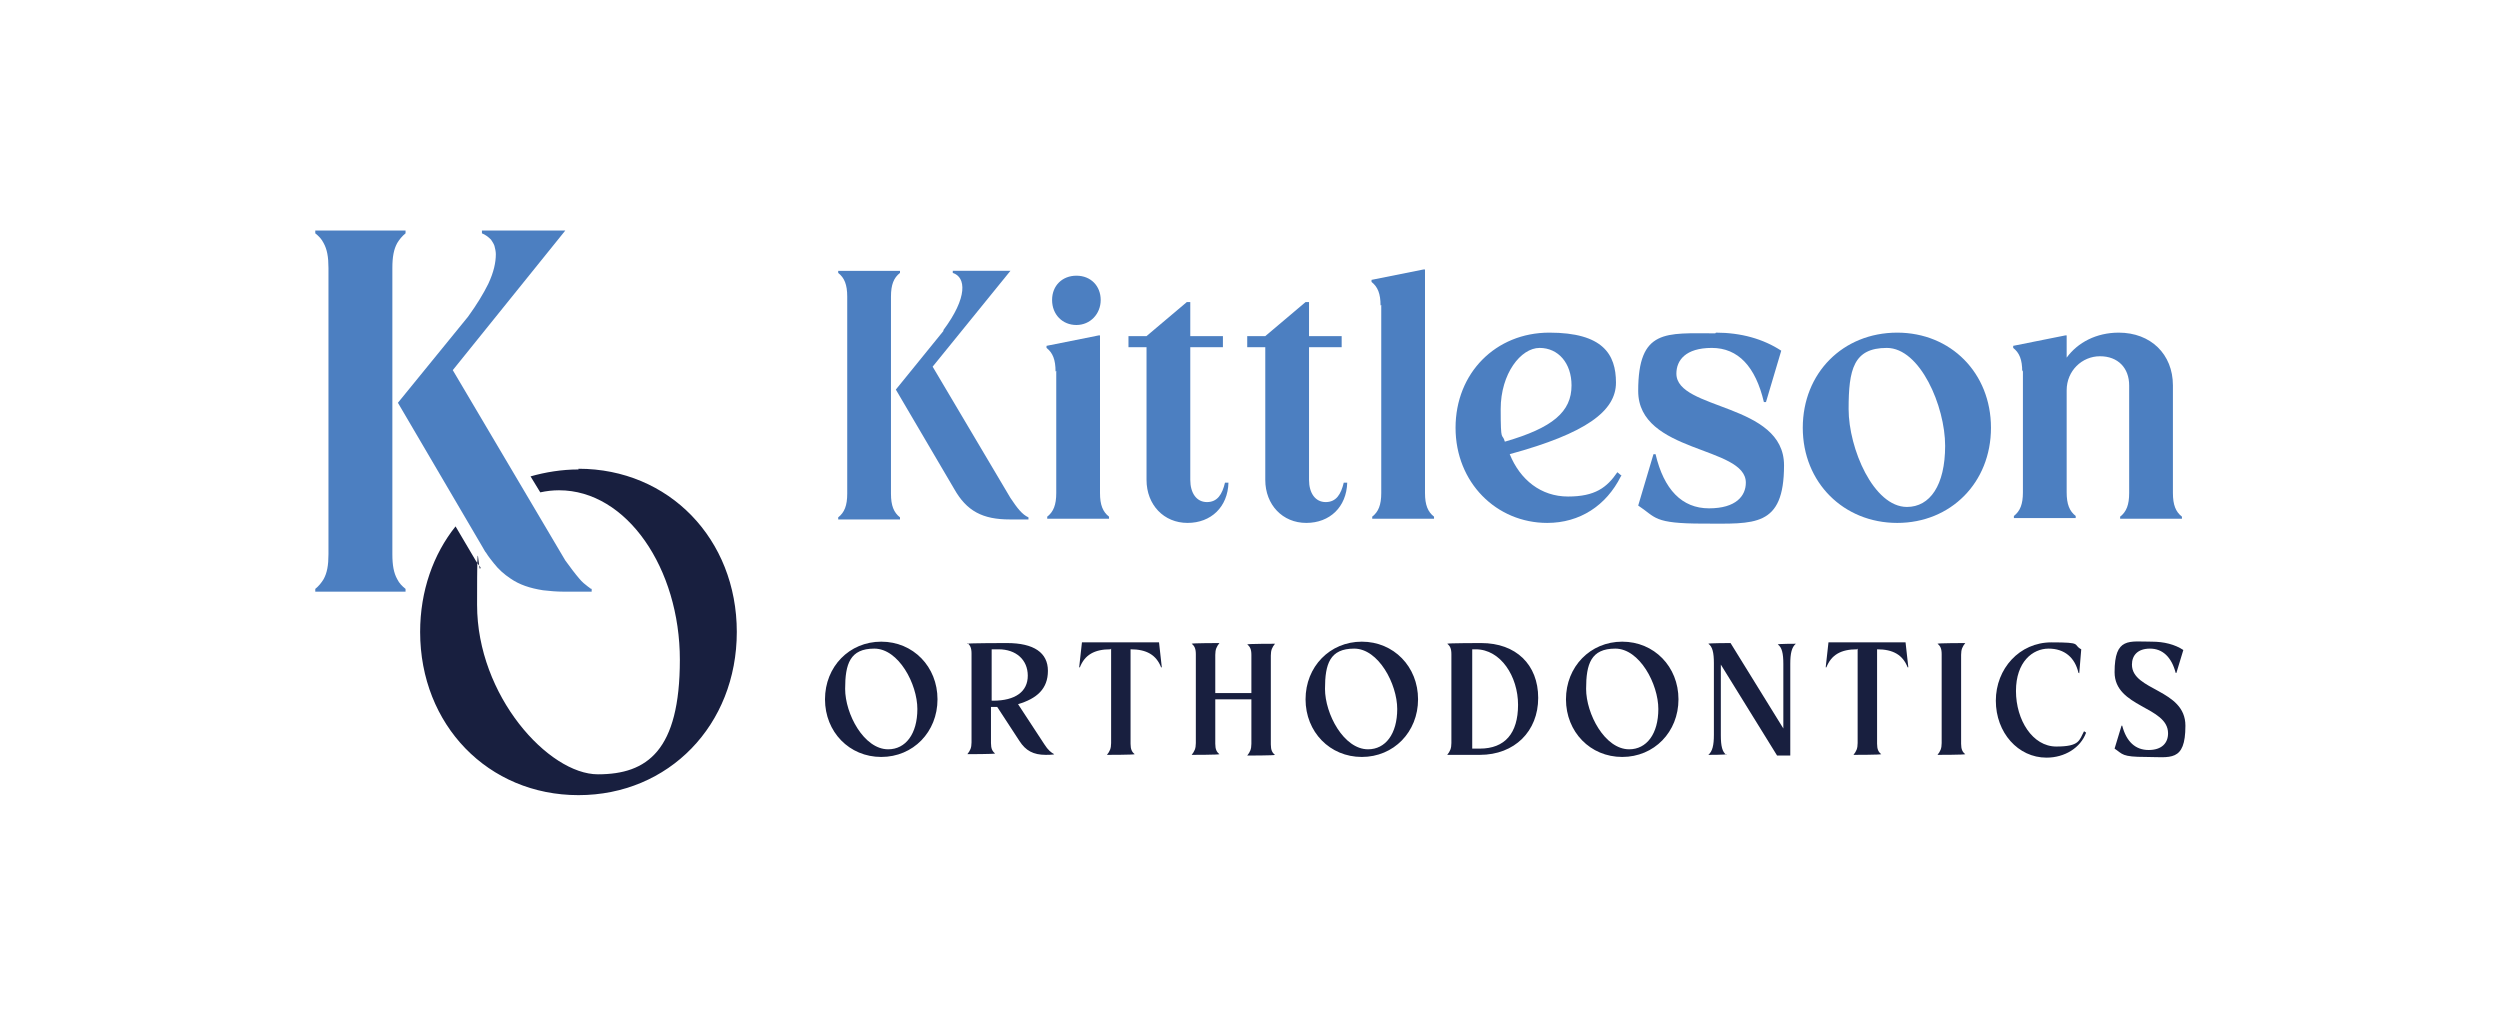 <?xml version="1.0" encoding="UTF-8"?>
<svg id="Layer_1" xmlns="http://www.w3.org/2000/svg" version="1.1" viewBox="0 0 360 147.9">
  <!-- Generator: Adobe Illustrator 29.3.0, SVG Export Plug-In . SVG Version: 2.1.0 Build 146)  -->
  <defs>
    <style>
      .st0 {
        fill: #181f3f;
      }

      .st1 {
        fill: #4c7fc1;
      }
    </style>
  </defs>
  <g>
    <path class="st0" d="M83.3,67.6c-2.4,0-4.8.4-6.9,1l1.4,2.3c.9-.2,1.8-.3,2.7-.3,9.8,0,17.4,11.3,17.4,24.4s-4.7,16.5-11.8,16.5-17.4-11.3-17.4-24.4.2-3.7.5-5.4c-.5-.6-.9-1.3-1.3-2l-2.3-3.9c-3.2,4-5.1,9.3-5.1,15.2,0,13.4,9.8,23.5,22.8,23.5s22.8-10.1,22.8-23.5-9.8-23.5-22.8-23.5Z"/>
    <path class="st1" d="M57.2,83.4c-.5-.9-.7-2-.7-3.6h0v-41.2c0-1.6.2-2.7.7-3.6.3-.5.7-1,1.2-1.4h0v-.4h-13v.4h0c.5.4.9.8,1.2,1.4.5.9.7,2,.7,3.6v41.2h0c0,1.6-.2,2.7-.7,3.6-.3.5-.7,1-1.2,1.4v.4h13v-.4c-.5-.4-.9-.8-1.2-1.4Z"/>
    <path class="st1" d="M70,79.6c.3.5.7,1,1.1,1.5.7.9,1.5,1.6,2.4,2.2,1.3.9,2.8,1.4,4.7,1.7.9.1,1.9.2,3,.2h4v-.4c-.2,0-.3-.2-.5-.3-.4-.3-.9-.7-1.3-1.2-.6-.7-1.2-1.5-2-2.6l-16.2-27.4,16.2-20.1h-12v.4h0c.5.2.9.5,1.3.9.2.3.4.6.5.9.1.4.2.8.2,1.2,0,1.2-.3,2.6-1.1,4.3-.7,1.4-1.6,2.9-2.9,4.7l-10.1,12.4,12.2,20.8c.2.3.3.6.5.8Z"/>
  </g>
  <g>
    <g>
      <path class="st1" d="M122,42.7c0-1.7-.4-2.7-1.3-3.4v-.3h8.9v.3c-.9.7-1.3,1.7-1.3,3.4v28.4c0,1.7.4,2.7,1.3,3.4v.3h-8.9v-.3c.9-.7,1.3-1.7,1.3-3.4v-28.4ZM135.8,47.6c3.6-4.8,3.3-7.7,1.4-8.3v-.3h8.3l-11.2,13.8,11.2,18.9c1,1.5,1.7,2.4,2.6,2.8v.3h-2.7c-3.9,0-6.2-1.2-8-4.4l-8.4-14.3,6.9-8.5Z"/>
      <path class="st1" d="M152,53.5c0-1.7-.4-2.7-1.3-3.4v-.3l7.5-1.5h.2v22.7c0,1.7.4,2.7,1.3,3.4v.3h-8.9v-.3c.9-.7,1.3-1.7,1.3-3.4v-17.6ZM155,39.7c2.1,0,3.5,1.5,3.5,3.5s-1.5,3.6-3.5,3.6-3.5-1.5-3.5-3.6,1.5-3.5,3.5-3.5Z"/>
      <path class="st1" d="M165.1,69.1v-19.1h-2.6v-1.6h2.6l5.8-4.9h.5v4.9h4.7v1.6h-4.7v19.1c0,1.9.9,3.2,2.4,3.2s2.2-1.1,2.6-2.8h.5c-.1,3.5-2.5,5.8-5.9,5.8s-5.9-2.6-5.9-6.2Z"/>
      <path class="st1" d="M182.2,69.1v-19.1h-2.6v-1.6h2.6l5.8-4.9h.5v4.9h4.7v1.6h-4.7v19.1c0,1.9.9,3.2,2.4,3.2s2.2-1.1,2.6-2.8h.5c-.1,3.5-2.5,5.8-5.9,5.8s-5.9-2.6-5.9-6.2Z"/>
      <path class="st1" d="M198.8,44c0-1.7-.4-2.7-1.3-3.4v-.3l7.5-1.5h.2v32.2c0,1.7.4,2.7,1.3,3.4v.3h-8.9v-.3c.9-.7,1.3-1.7,1.3-3.4v-27.1Z"/>
      <path class="st1" d="M233.4,68.6c-2.1,4.2-5.9,6.7-10.6,6.7-7.3,0-13.2-5.8-13.2-13.7s5.8-13.7,13.5-13.7,9.6,3.1,9.6,7.2-4.3,7.3-15.3,10.3c1.5,3.7,4.5,6.1,8.4,6.1s5.6-1.3,7.1-3.5l.6.5ZM226.3,55.5c0-3.2-1.9-5.4-4.6-5.4s-5.6,3.7-5.6,8.8.2,3.3.6,4.7c6.9-2,9.6-4.3,9.6-8.1Z"/>
      <path class="st1" d="M247.1,47.9c3.6,0,6.8.9,9.4,2.6l-2.2,7.4h-.3c-1.2-5.1-3.7-7.8-7.5-7.8s-5.1,1.8-5.1,3.7c0,5.3,15.5,4.2,15.5,13.2s-4.3,8.4-11.6,8.4-6.8-.9-9.4-2.6l2.2-7.4h.3c1.2,5.1,3.8,7.8,7.7,7.8s5.3-1.8,5.3-3.7c0-5.3-15.5-4.2-15.5-13.2s4-8.3,11.1-8.3Z"/>
      <path class="st1" d="M273.2,47.9c7.7,0,13.5,5.8,13.5,13.7s-5.8,13.7-13.5,13.7-13.6-5.8-13.6-13.7,5.8-13.7,13.6-13.7ZM274.6,73c3.3,0,5.5-3.1,5.5-8.8s-3.6-14.1-8.4-14.1-5.5,3.1-5.5,8.8,3.6,14.1,8.4,14.1Z"/>
      <path class="st1" d="M291.2,53.5c0-1.7-.4-2.7-1.3-3.4v-.3l7.5-1.5h.2v3.2c1.6-2.2,4.3-3.6,7.5-3.6,4.6,0,7.8,3.1,7.8,7.6v15.5c0,1.7.4,2.7,1.3,3.4v.3h-8.9v-.3c.9-.7,1.3-1.7,1.3-3.4v-15.5c0-2.5-1.6-4.2-4.2-4.2s-4.8,2.1-4.8,4.9v14.7c0,1.7.4,2.7,1.3,3.4v.3h-8.9v-.3c.9-.7,1.3-1.7,1.3-3.4v-17.6Z"/>
    </g>
    <g>
      <path class="st0" d="M126.9,92.4c4.6,0,8.1,3.6,8.1,8.3s-3.5,8.3-8.1,8.3-8.1-3.6-8.1-8.3,3.5-8.3,8.1-8.3ZM127.9,107.9c2.5,0,4.2-2.2,4.2-5.8s-2.7-8.7-6.2-8.7-4.2,2.2-4.2,5.8,2.7,8.7,6.2,8.7Z"/>
      <path class="st0" d="M139.3,92.7h0c0-.1,5.7-.1,5.7-.1,3.9,0,5.9,1.4,5.9,4s-1.6,4-4.3,4.8l3.8,5.8c.5.8,1,1.2,1.4,1.4h0c0,.1-1.2.1-1.2.1-1.8,0-2.9-.6-3.8-2l-3.2-4.9c-.2,0-.4,0-.6,0h-.3v5.2c0,.8.2,1.2.6,1.5h0c0,.1-4,.1-4,.1h0c.4-.5.6-.9.6-1.7v-12.8c0-.8-.2-1.2-.6-1.5ZM143,100.9c3.2,0,5-1.3,5-3.6s-1.7-3.8-4.2-3.8h-1v7.4h.2Z"/>
      <path class="st0" d="M159.9,93.5c-2.3,0-3.7.8-4.4,2.6h-.1l.4-3.6h11.1l.4,3.6h-.1c-.7-1.8-2.1-2.6-4.4-2.6v13.6c0,.8.2,1.2.6,1.5h0c0,.1-4,.1-4,.1h0c.4-.5.6-.9.6-1.7v-13.6Z"/>
      <path class="st0" d="M171.6,92.7h0c0-.1,4-.1,4-.1h0c-.4.5-.6.9-.6,1.7v5.5h5.2v-5.5c0-.8-.2-1.2-.6-1.5h0c0-.1,4-.1,4-.1h0c-.4.5-.6.9-.6,1.7v12.8c0,.8.2,1.2.6,1.5h0c0,.1-4,.1-4,.1h0c.4-.5.6-.9.6-1.7v-6.4h-5.2v6.4c0,.8.2,1.2.6,1.5h0c0,.1-4,.1-4,.1h0c.4-.5.6-.9.6-1.7v-12.8c0-.8-.2-1.2-.6-1.5Z"/>
      <path class="st0" d="M196.1,92.4c4.6,0,8.1,3.6,8.1,8.3s-3.5,8.3-8.1,8.3-8.1-3.6-8.1-8.3,3.5-8.3,8.1-8.3ZM197,107.9c2.5,0,4.2-2.2,4.2-5.8s-2.7-8.7-6.2-8.7-4.2,2.2-4.2,5.8,2.7,8.7,6.2,8.7Z"/>
      <path class="st0" d="M208.4,92.7h0c0-.1,4.9-.1,4.9-.1,5,0,8.2,3.1,8.2,7.9s-3.4,8.2-8.4,8.2h-4.7c.4-.5.6-.9.6-1.7v-12.8c0-.8-.2-1.2-.6-1.5ZM213.1,107.8c3.6,0,5.5-2.2,5.5-6.3s-2.5-8-6.1-8h-.5v14.3h1.2Z"/>
      <path class="st0" d="M233.6,92.4c4.6,0,8.1,3.6,8.1,8.3s-3.5,8.3-8.1,8.3-8.1-3.6-8.1-8.3,3.5-8.3,8.1-8.3ZM234.6,107.9c2.5,0,4.2-2.2,4.2-5.8s-2.7-8.7-6.2-8.7-4.2,2.2-4.2,5.8,2.7,8.7,6.2,8.7Z"/>
      <path class="st0" d="M248.6,108.6h0c0,.1-2.6.1-2.6.1h0c.6-.5.8-1.4.8-2.9v-10.3c0-1.5-.2-2.4-.8-2.8h0c0-.1,3.2-.1,3.2-.1l7.6,12.3v-9.3c0-1.5-.2-2.4-.8-2.8h0c0-.1,2.6-.1,2.6-.1h0c-.6.5-.8,1.4-.8,2.9v13.2h-1.9l-8.1-13.1v10.2c0,1.5.2,2.4.8,2.8Z"/>
      <path class="st0" d="M267.4,93.5c-2.3,0-3.7.8-4.4,2.6h-.1l.4-3.6h11.1l.4,3.6h-.1c-.7-1.8-2.1-2.6-4.4-2.6v13.6c0,.8.2,1.2.6,1.5h0c0,.1-4,.1-4,.1h0c.4-.5.6-.9.6-1.7v-13.6Z"/>
      <path class="st0" d="M279,92.7h0c0-.1,4-.1,4-.1h0c-.4.5-.6.9-.6,1.7v12.8c0,.8.2,1.2.6,1.5h0c0,.1-4,.1-4,.1h0c.4-.5.6-.9.6-1.7v-12.8c0-.8-.2-1.2-.6-1.5Z"/>
      <path class="st0" d="M299.4,96.9h-.1c-.5-2.2-2-3.5-4.3-3.5s-4.7,1.9-4.7,6.1,2.4,8,5.8,8,3.3-.9,4-2.2l.3.2c-.8,2.2-3.1,3.6-5.7,3.6-4.1,0-7.3-3.6-7.3-8.2s3.4-8.4,8-8.4,3,.3,4.3,1l-.3,3.6Z"/>
      <path class="st0" d="M309.9,92.4c1.7,0,3.3.4,4.5,1.2l-1,3.3h-.1c-.6-2.3-1.9-3.5-3.7-3.5s-2.6,1-2.6,2.3c0,3.8,7.7,3.5,7.7,8.8s-2.2,4.5-5.7,4.5-3.3-.4-4.5-1.2l1-3.3h.1c.6,2.3,1.9,3.5,3.8,3.5s2.8-1,2.8-2.4c0-3.9-7.7-3.7-7.7-8.8s2.1-4.4,5.4-4.4Z"/>
    </g>
  </g>
</svg>